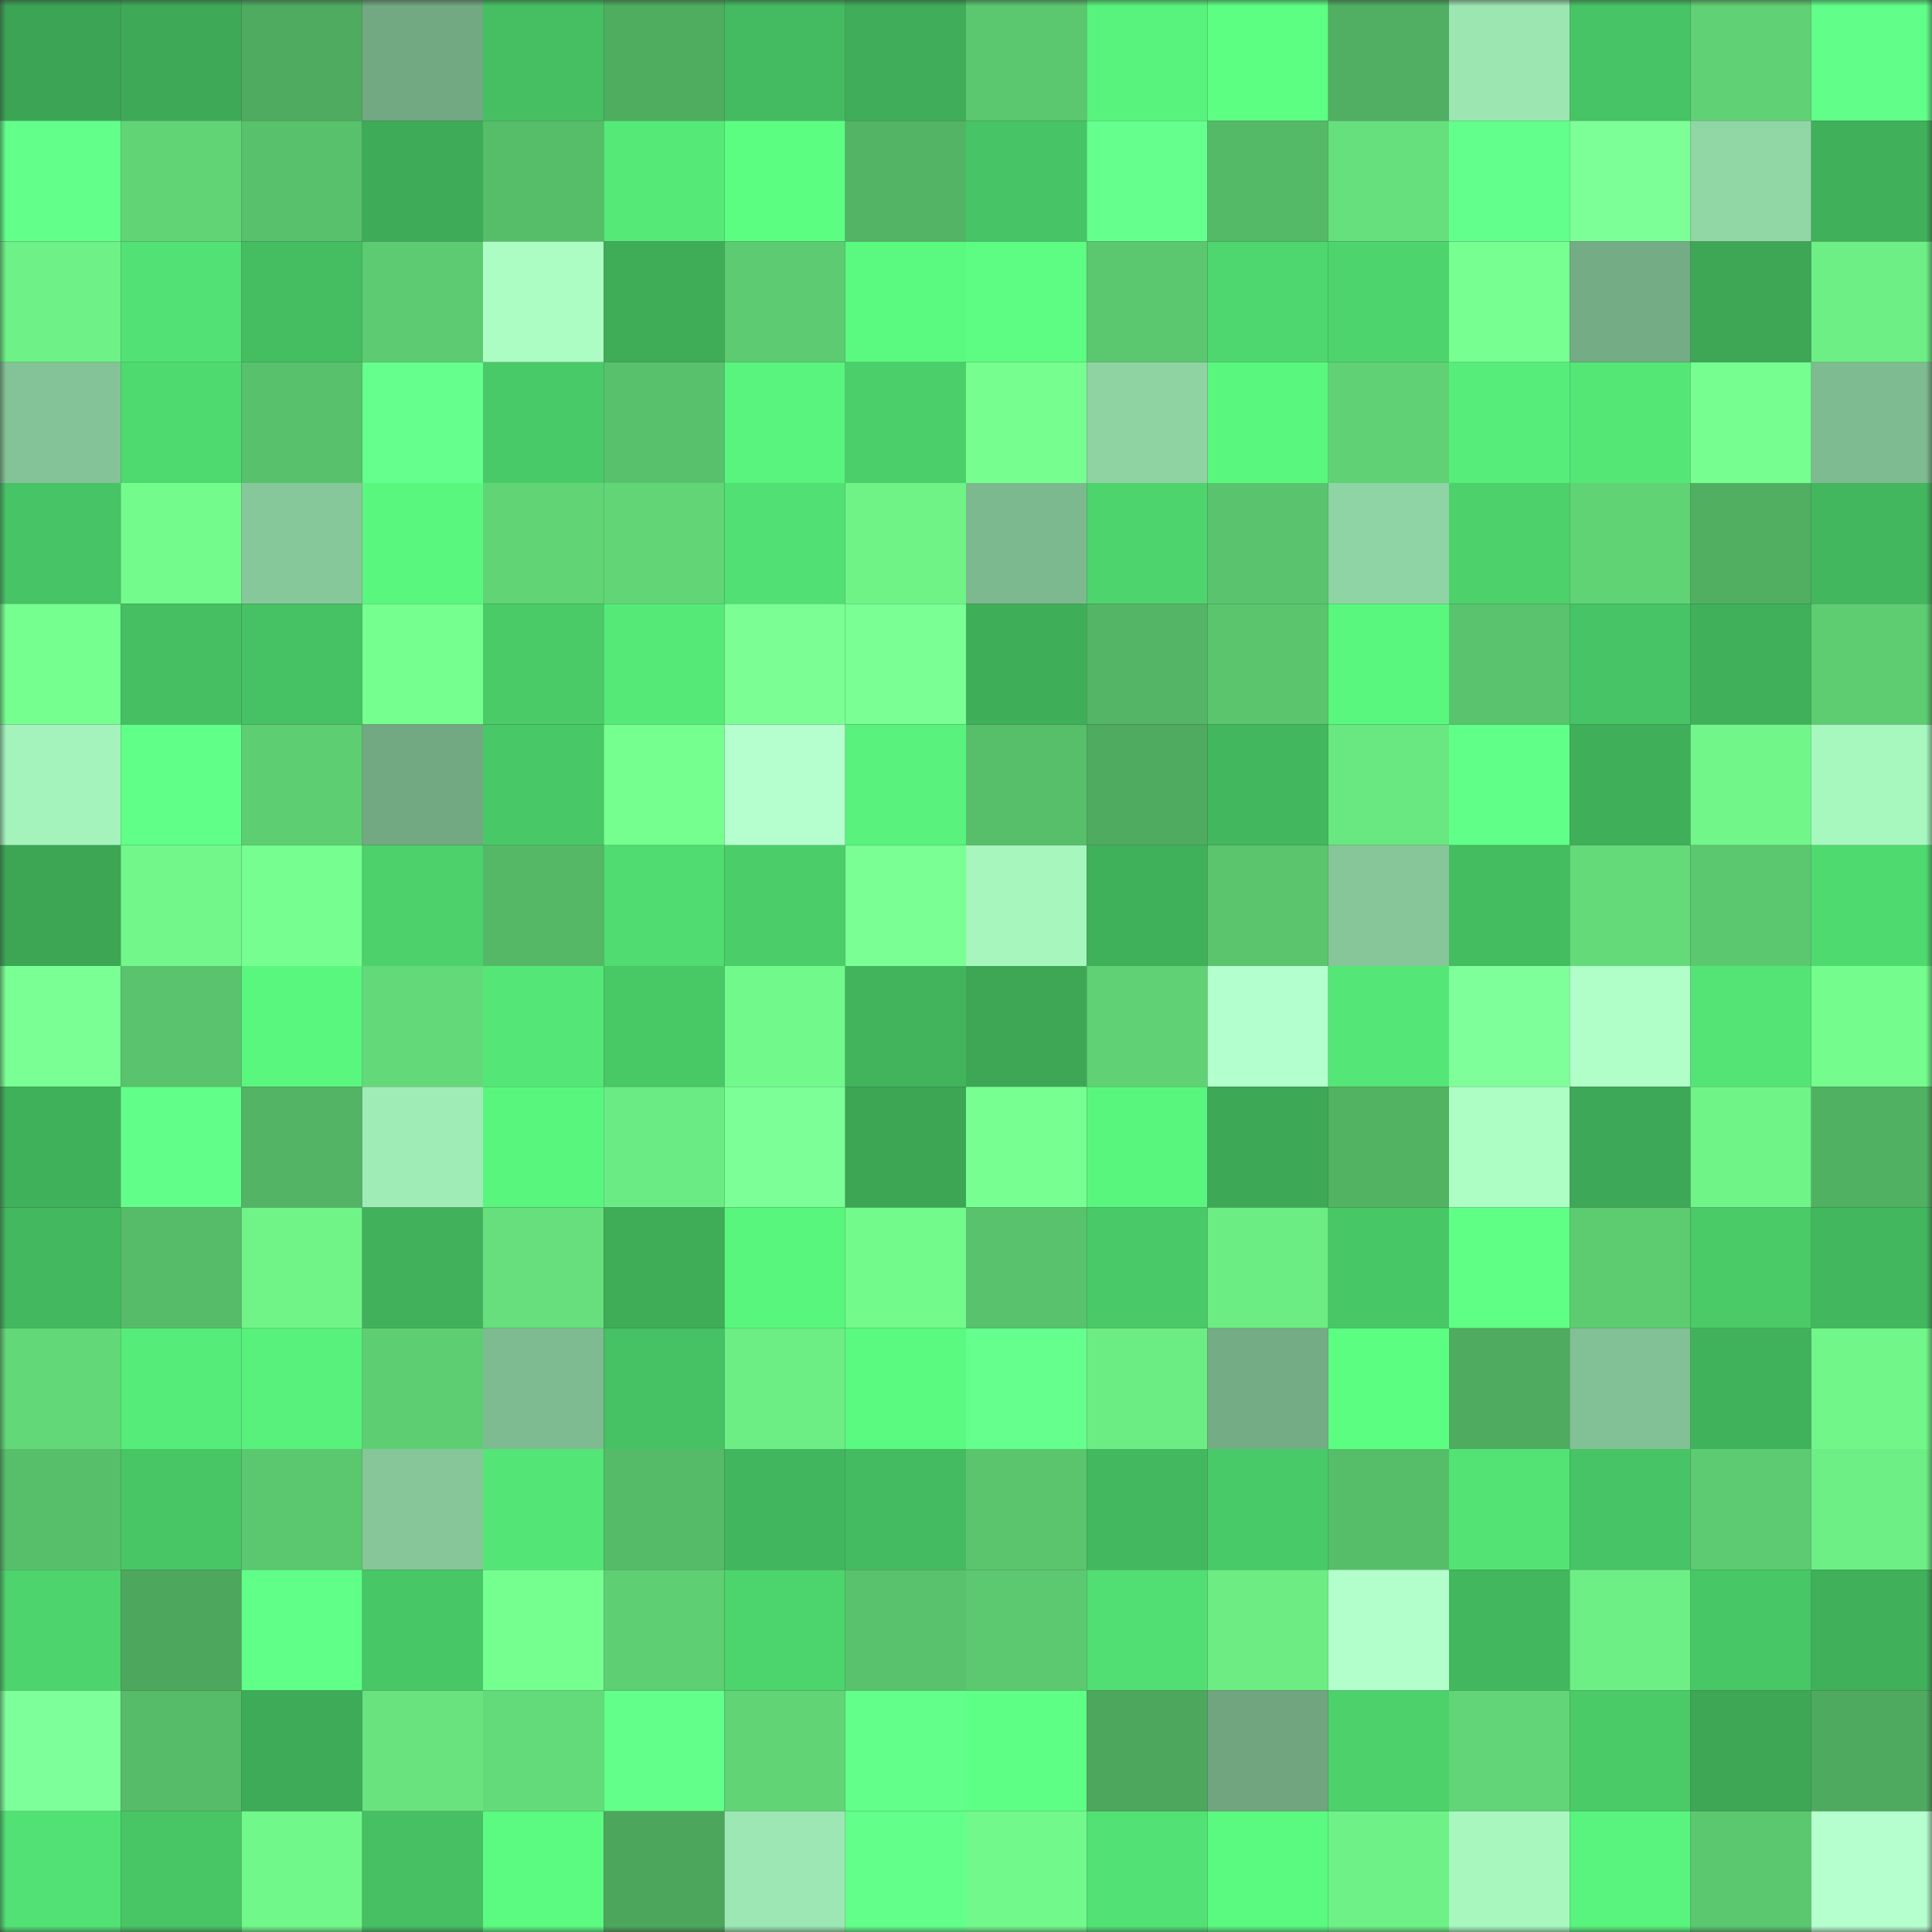 <svg viewBox="0 0 160 160" fill="none" role="img" xmlns="http://www.w3.org/2000/svg" width="240" height="240" name="lens%2Cdefidragon.lens"><rect x="0" y="0" width="160" height="160" fill="#333333" stroke="none"/><mask id="998605849" mask-type="alpha" maskUnits="userSpaceOnUse" x="0" y="0" width="160" height="160"><rect width="160" height="160" fill="#FFFFFF"></rect></mask><g mask="url(#998605849)"><rect x="0" y="0" width="10" height="10" fill="#3ca555"></rect><rect x="10" y="0" width="10" height="10" fill="#3eaa57"></rect><rect x="20" y="0" width="10" height="10" fill="#4eab5f"></rect><rect x="30" y="0" width="10" height="10" fill="#72a882"></rect><rect x="40" y="0" width="10" height="10" fill="#45bf62"></rect><rect x="50" y="0" width="10" height="10" fill="#4fad60"></rect><rect x="60" y="0" width="10" height="10" fill="#44bb60"></rect><rect x="70" y="0" width="10" height="10" fill="#3fad59"></rect><rect x="80" y="0" width="10" height="10" fill="#5bc76f"></rect><rect x="90" y="0" width="10" height="10" fill="#58f37d"></rect><rect x="100" y="0" width="10" height="10" fill="#5dff83"></rect><rect x="110" y="0" width="10" height="10" fill="#50af62"></rect><rect x="120" y="0" width="10" height="10" fill="#9ce6b2"></rect><rect x="130" y="0" width="10" height="10" fill="#47c465"></rect><rect x="140" y="0" width="10" height="10" fill="#60d174"></rect><rect x="150" y="0" width="10" height="10" fill="#61ff89"></rect><rect x="0" y="10" width="10" height="10" fill="#62ff8b"></rect><rect x="10" y="10" width="10" height="10" fill="#61d576"></rect><rect x="20" y="10" width="10" height="10" fill="#58c16b"></rect><rect x="30" y="10" width="10" height="10" fill="#3eab58"></rect><rect x="40" y="10" width="10" height="10" fill="#56bd69"></rect><rect x="50" y="10" width="10" height="10" fill="#55ea78"></rect><rect x="60" y="10" width="10" height="10" fill="#5cfe82"></rect><rect x="70" y="10" width="10" height="10" fill="#52b464"></rect><rect x="80" y="10" width="10" height="10" fill="#47c465"></rect><rect x="90" y="10" width="10" height="10" fill="#64ff8d"></rect><rect x="100" y="10" width="10" height="10" fill="#55ba67"></rect><rect x="110" y="10" width="10" height="10" fill="#66e07d"></rect><rect x="120" y="10" width="10" height="10" fill="#63ff8c"></rect><rect x="130" y="10" width="10" height="10" fill="#7dff98"></rect><rect x="140" y="10" width="10" height="10" fill="#91d7a6"></rect><rect x="150" y="10" width="10" height="10" fill="#40b05b"></rect><rect x="0" y="20" width="10" height="10" fill="#6ef186"></rect><rect x="10" y="20" width="10" height="10" fill="#52e174"></rect><rect x="20" y="20" width="10" height="10" fill="#45bd61"></rect><rect x="30" y="20" width="10" height="10" fill="#5dcb71"></rect><rect x="40" y="20" width="10" height="10" fill="#abfdc3"></rect><rect x="50" y="20" width="10" height="10" fill="#3fac58"></rect><rect x="60" y="20" width="10" height="10" fill="#5dcb71"></rect><rect x="70" y="20" width="10" height="10" fill="#5af980"></rect><rect x="80" y="20" width="10" height="10" fill="#5cfd82"></rect><rect x="90" y="20" width="10" height="10" fill="#5bc76f"></rect><rect x="100" y="20" width="10" height="10" fill="#4ed76e"></rect><rect x="110" y="20" width="10" height="10" fill="#4dd46d"></rect><rect x="120" y="20" width="10" height="10" fill="#77ff91"></rect><rect x="130" y="20" width="10" height="10" fill="#74ac85"></rect><rect x="140" y="20" width="10" height="10" fill="#3da756"></rect><rect x="150" y="20" width="10" height="10" fill="#6def85"></rect><rect x="0" y="30" width="10" height="10" fill="#84c397"></rect><rect x="10" y="30" width="10" height="10" fill="#4fda70"></rect><rect x="20" y="30" width="10" height="10" fill="#58c16b"></rect><rect x="30" y="30" width="10" height="10" fill="#64ff8d"></rect><rect x="40" y="30" width="10" height="10" fill="#49ca68"></rect><rect x="50" y="30" width="10" height="10" fill="#58c16c"></rect><rect x="60" y="30" width="10" height="10" fill="#59f47d"></rect><rect x="70" y="30" width="10" height="10" fill="#4bcf6a"></rect><rect x="80" y="30" width="10" height="10" fill="#76ff8f"></rect><rect x="90" y="30" width="10" height="10" fill="#8fd3a3"></rect><rect x="100" y="30" width="10" height="10" fill="#5af77f"></rect><rect x="110" y="30" width="10" height="10" fill="#60d275"></rect><rect x="120" y="30" width="10" height="10" fill="#56ed7a"></rect><rect x="130" y="30" width="10" height="10" fill="#54e776"></rect><rect x="140" y="30" width="10" height="10" fill="#76ff90"></rect><rect x="150" y="30" width="10" height="10" fill="#7ebb90"></rect><rect x="0" y="40" width="10" height="10" fill="#47c465"></rect><rect x="10" y="40" width="10" height="10" fill="#73fb8c"></rect><rect x="20" y="40" width="10" height="10" fill="#87c89a"></rect><rect x="30" y="40" width="10" height="10" fill="#5af77f"></rect><rect x="40" y="40" width="10" height="10" fill="#61d476"></rect><rect x="50" y="40" width="10" height="10" fill="#62d677"></rect><rect x="60" y="40" width="10" height="10" fill="#51e073"></rect><rect x="70" y="40" width="10" height="10" fill="#6ff387"></rect><rect x="80" y="40" width="10" height="10" fill="#7db98f"></rect><rect x="90" y="40" width="10" height="10" fill="#4dd46d"></rect><rect x="100" y="40" width="10" height="10" fill="#59c46d"></rect><rect x="110" y="40" width="10" height="10" fill="#8fd4a4"></rect><rect x="120" y="40" width="10" height="10" fill="#4cd16b"></rect><rect x="130" y="40" width="10" height="10" fill="#60d375"></rect><rect x="140" y="40" width="10" height="10" fill="#50af61"></rect><rect x="150" y="40" width="10" height="10" fill="#43b75e"></rect><rect x="0" y="50" width="10" height="10" fill="#75ff8f"></rect><rect x="10" y="50" width="10" height="10" fill="#45bf62"></rect><rect x="20" y="50" width="10" height="10" fill="#46c163"></rect><rect x="30" y="50" width="10" height="10" fill="#75ff8e"></rect><rect x="40" y="50" width="10" height="10" fill="#4acb68"></rect><rect x="50" y="50" width="10" height="10" fill="#55ea78"></rect><rect x="60" y="50" width="10" height="10" fill="#7bff95"></rect><rect x="70" y="50" width="10" height="10" fill="#79ff93"></rect><rect x="80" y="50" width="10" height="10" fill="#3fae59"></rect><rect x="90" y="50" width="10" height="10" fill="#53b565"></rect><rect x="100" y="50" width="10" height="10" fill="#5ac56d"></rect><rect x="110" y="50" width="10" height="10" fill="#5af77f"></rect><rect x="120" y="50" width="10" height="10" fill="#59c36d"></rect><rect x="130" y="50" width="10" height="10" fill="#47c465"></rect><rect x="140" y="50" width="10" height="10" fill="#40b05a"></rect><rect x="150" y="50" width="10" height="10" fill="#5ecd72"></rect><rect x="0" y="60" width="10" height="10" fill="#a4f3bc"></rect><rect x="10" y="60" width="10" height="10" fill="#60ff87"></rect><rect x="20" y="60" width="10" height="10" fill="#5ece72"></rect><rect x="30" y="60" width="10" height="10" fill="#72a882"></rect><rect x="40" y="60" width="10" height="10" fill="#49c867"></rect><rect x="50" y="60" width="10" height="10" fill="#75ff8e"></rect><rect x="60" y="60" width="10" height="10" fill="#b5ffcf"></rect><rect x="70" y="60" width="10" height="10" fill="#58f27c"></rect><rect x="80" y="60" width="10" height="10" fill="#57bf6a"></rect><rect x="90" y="60" width="10" height="10" fill="#4eab5f"></rect><rect x="100" y="60" width="10" height="10" fill="#42b75e"></rect><rect x="110" y="60" width="10" height="10" fill="#69e780"></rect><rect x="120" y="60" width="10" height="10" fill="#60ff87"></rect><rect x="130" y="60" width="10" height="10" fill="#40af5a"></rect><rect x="140" y="60" width="10" height="10" fill="#71f689"></rect><rect x="150" y="60" width="10" height="10" fill="#a7f8bf"></rect><rect x="0" y="70" width="10" height="10" fill="#3ca655"></rect><rect x="10" y="70" width="10" height="10" fill="#71f78a"></rect><rect x="20" y="70" width="10" height="10" fill="#76ff90"></rect><rect x="30" y="70" width="10" height="10" fill="#4cd16b"></rect><rect x="40" y="70" width="10" height="10" fill="#54b867"></rect><rect x="50" y="70" width="10" height="10" fill="#50dc71"></rect><rect x="60" y="70" width="10" height="10" fill="#4bce6a"></rect><rect x="70" y="70" width="10" height="10" fill="#79ff93"></rect><rect x="80" y="70" width="10" height="10" fill="#a6f6be"></rect><rect x="90" y="70" width="10" height="10" fill="#40b15b"></rect><rect x="100" y="70" width="10" height="10" fill="#5ac56d"></rect><rect x="110" y="70" width="10" height="10" fill="#86c699"></rect><rect x="120" y="70" width="10" height="10" fill="#44bc60"></rect><rect x="130" y="70" width="10" height="10" fill="#64da79"></rect><rect x="140" y="70" width="10" height="10" fill="#5bc86f"></rect><rect x="150" y="70" width="10" height="10" fill="#4fda70"></rect><rect x="0" y="80" width="10" height="10" fill="#79ff93"></rect><rect x="10" y="80" width="10" height="10" fill="#59c36d"></rect><rect x="20" y="80" width="10" height="10" fill="#5af77f"></rect><rect x="30" y="80" width="10" height="10" fill="#63d979"></rect><rect x="40" y="80" width="10" height="10" fill="#54e777"></rect><rect x="50" y="80" width="10" height="10" fill="#49c866"></rect><rect x="60" y="80" width="10" height="10" fill="#72f98b"></rect><rect x="70" y="80" width="10" height="10" fill="#41b45c"></rect><rect x="80" y="80" width="10" height="10" fill="#3da756"></rect><rect x="90" y="80" width="10" height="10" fill="#60d174"></rect><rect x="100" y="80" width="10" height="10" fill="#b3ffcd"></rect><rect x="110" y="80" width="10" height="10" fill="#54e676"></rect><rect x="120" y="80" width="10" height="10" fill="#7eff99"></rect><rect x="130" y="80" width="10" height="10" fill="#b0ffc9"></rect><rect x="140" y="80" width="10" height="10" fill="#53e475"></rect><rect x="150" y="80" width="10" height="10" fill="#74fd8d"></rect><rect x="0" y="90" width="10" height="10" fill="#40b15b"></rect><rect x="10" y="90" width="10" height="10" fill="#61ff89"></rect><rect x="20" y="90" width="10" height="10" fill="#52b464"></rect><rect x="30" y="90" width="10" height="10" fill="#9fecb6"></rect><rect x="40" y="90" width="10" height="10" fill="#59f67e"></rect><rect x="50" y="90" width="10" height="10" fill="#6beb83"></rect><rect x="60" y="90" width="10" height="10" fill="#7cff97"></rect><rect x="70" y="90" width="10" height="10" fill="#3ca655"></rect><rect x="80" y="90" width="10" height="10" fill="#77ff91"></rect><rect x="90" y="90" width="10" height="10" fill="#59f67e"></rect><rect x="100" y="90" width="10" height="10" fill="#3da856"></rect><rect x="110" y="90" width="10" height="10" fill="#52b363"></rect><rect x="120" y="90" width="10" height="10" fill="#acfec4"></rect><rect x="130" y="90" width="10" height="10" fill="#3da857"></rect><rect x="140" y="90" width="10" height="10" fill="#6ff488"></rect><rect x="150" y="90" width="10" height="10" fill="#51b163"></rect><rect x="0" y="100" width="10" height="10" fill="#43b85e"></rect><rect x="10" y="100" width="10" height="10" fill="#56bc69"></rect><rect x="20" y="100" width="10" height="10" fill="#70f488"></rect><rect x="30" y="100" width="10" height="10" fill="#41b25b"></rect><rect x="40" y="100" width="10" height="10" fill="#66df7c"></rect><rect x="50" y="100" width="10" height="10" fill="#3fac58"></rect><rect x="60" y="100" width="10" height="10" fill="#59f67e"></rect><rect x="70" y="100" width="10" height="10" fill="#72fa8b"></rect><rect x="80" y="100" width="10" height="10" fill="#59c26c"></rect><rect x="90" y="100" width="10" height="10" fill="#49c967"></rect><rect x="100" y="100" width="10" height="10" fill="#6ced84"></rect><rect x="110" y="100" width="10" height="10" fill="#48c766"></rect><rect x="120" y="100" width="10" height="10" fill="#5fff86"></rect><rect x="130" y="100" width="10" height="10" fill="#5dcc71"></rect><rect x="140" y="100" width="10" height="10" fill="#4acb68"></rect><rect x="150" y="100" width="10" height="10" fill="#43b75e"></rect><rect x="0" y="110" width="10" height="10" fill="#63d878"></rect><rect x="10" y="110" width="10" height="10" fill="#56ec79"></rect><rect x="20" y="110" width="10" height="10" fill="#58f17c"></rect><rect x="30" y="110" width="10" height="10" fill="#5ece73"></rect><rect x="40" y="110" width="10" height="10" fill="#7ebb90"></rect><rect x="50" y="110" width="10" height="10" fill="#46c163"></rect><rect x="60" y="110" width="10" height="10" fill="#6dee85"></rect><rect x="70" y="110" width="10" height="10" fill="#5af980"></rect><rect x="80" y="110" width="10" height="10" fill="#64ff8d"></rect><rect x="90" y="110" width="10" height="10" fill="#6ced84"></rect><rect x="100" y="110" width="10" height="10" fill="#74ac85"></rect><rect x="110" y="110" width="10" height="10" fill="#5cfe82"></rect><rect x="120" y="110" width="10" height="10" fill="#4eab5f"></rect><rect x="130" y="110" width="10" height="10" fill="#82c095"></rect><rect x="140" y="110" width="10" height="10" fill="#41b25c"></rect><rect x="150" y="110" width="10" height="10" fill="#71f689"></rect><rect x="0" y="120" width="10" height="10" fill="#57bf6a"></rect><rect x="10" y="120" width="10" height="10" fill="#48c666"></rect><rect x="20" y="120" width="10" height="10" fill="#5bc76f"></rect><rect x="30" y="120" width="10" height="10" fill="#86c699"></rect><rect x="40" y="120" width="10" height="10" fill="#53e576"></rect><rect x="50" y="120" width="10" height="10" fill="#55bb68"></rect><rect x="60" y="120" width="10" height="10" fill="#42b65e"></rect><rect x="70" y="120" width="10" height="10" fill="#44bb60"></rect><rect x="80" y="120" width="10" height="10" fill="#5ac56d"></rect><rect x="90" y="120" width="10" height="10" fill="#43b85e"></rect><rect x="100" y="120" width="10" height="10" fill="#49ca68"></rect><rect x="110" y="120" width="10" height="10" fill="#56bd69"></rect><rect x="120" y="120" width="10" height="10" fill="#52e374"></rect><rect x="130" y="120" width="10" height="10" fill="#47c465"></rect><rect x="140" y="120" width="10" height="10" fill="#5dcb71"></rect><rect x="150" y="120" width="10" height="10" fill="#6def85"></rect><rect x="0" y="130" width="10" height="10" fill="#4dd46d"></rect><rect x="10" y="130" width="10" height="10" fill="#4da75d"></rect><rect x="20" y="130" width="10" height="10" fill="#60ff88"></rect><rect x="30" y="130" width="10" height="10" fill="#48c766"></rect><rect x="40" y="130" width="10" height="10" fill="#75ff8f"></rect><rect x="50" y="130" width="10" height="10" fill="#5fcf73"></rect><rect x="60" y="130" width="10" height="10" fill="#4dd56d"></rect><rect x="70" y="130" width="10" height="10" fill="#59c26c"></rect><rect x="80" y="130" width="10" height="10" fill="#5cc970"></rect><rect x="90" y="130" width="10" height="10" fill="#51de72"></rect><rect x="100" y="130" width="10" height="10" fill="#6cec83"></rect><rect x="110" y="130" width="10" height="10" fill="#b2ffcb"></rect><rect x="120" y="130" width="10" height="10" fill="#42b75e"></rect><rect x="130" y="130" width="10" height="10" fill="#6def85"></rect><rect x="140" y="130" width="10" height="10" fill="#48c766"></rect><rect x="150" y="130" width="10" height="10" fill="#40b05b"></rect><rect x="0" y="140" width="10" height="10" fill="#7dff99"></rect><rect x="10" y="140" width="10" height="10" fill="#56bc69"></rect><rect x="20" y="140" width="10" height="10" fill="#3eab58"></rect><rect x="30" y="140" width="10" height="10" fill="#68e37e"></rect><rect x="40" y="140" width="10" height="10" fill="#64db7a"></rect><rect x="50" y="140" width="10" height="10" fill="#62ff8a"></rect><rect x="60" y="140" width="10" height="10" fill="#61d476"></rect><rect x="70" y="140" width="10" height="10" fill="#62ff8a"></rect><rect x="80" y="140" width="10" height="10" fill="#5eff85"></rect><rect x="90" y="140" width="10" height="10" fill="#4da75d"></rect><rect x="100" y="140" width="10" height="10" fill="#70a580"></rect><rect x="110" y="140" width="10" height="10" fill="#4cd16b"></rect><rect x="120" y="140" width="10" height="10" fill="#61d577"></rect><rect x="130" y="140" width="10" height="10" fill="#4acb68"></rect><rect x="140" y="140" width="10" height="10" fill="#3da756"></rect><rect x="150" y="140" width="10" height="10" fill="#4eaa5f"></rect><rect x="0" y="150" width="10" height="10" fill="#52e174"></rect><rect x="10" y="150" width="10" height="10" fill="#48c666"></rect><rect x="20" y="150" width="10" height="10" fill="#71f88a"></rect><rect x="30" y="150" width="10" height="10" fill="#46c062"></rect><rect x="40" y="150" width="10" height="10" fill="#5bfa80"></rect><rect x="50" y="150" width="10" height="10" fill="#4ca65c"></rect><rect x="60" y="150" width="10" height="10" fill="#9ce7b3"></rect><rect x="70" y="150" width="10" height="10" fill="#62ff8a"></rect><rect x="80" y="150" width="10" height="10" fill="#72f98b"></rect><rect x="90" y="150" width="10" height="10" fill="#52e174"></rect><rect x="100" y="150" width="10" height="10" fill="#5af980"></rect><rect x="110" y="150" width="10" height="10" fill="#6ef186"></rect><rect x="120" y="150" width="10" height="10" fill="#a7f7bf"></rect><rect x="130" y="150" width="10" height="10" fill="#59f47e"></rect><rect x="140" y="150" width="10" height="10" fill="#5bc86f"></rect><rect x="150" y="150" width="10" height="10" fill="#b5ffcf"></rect></g></svg>